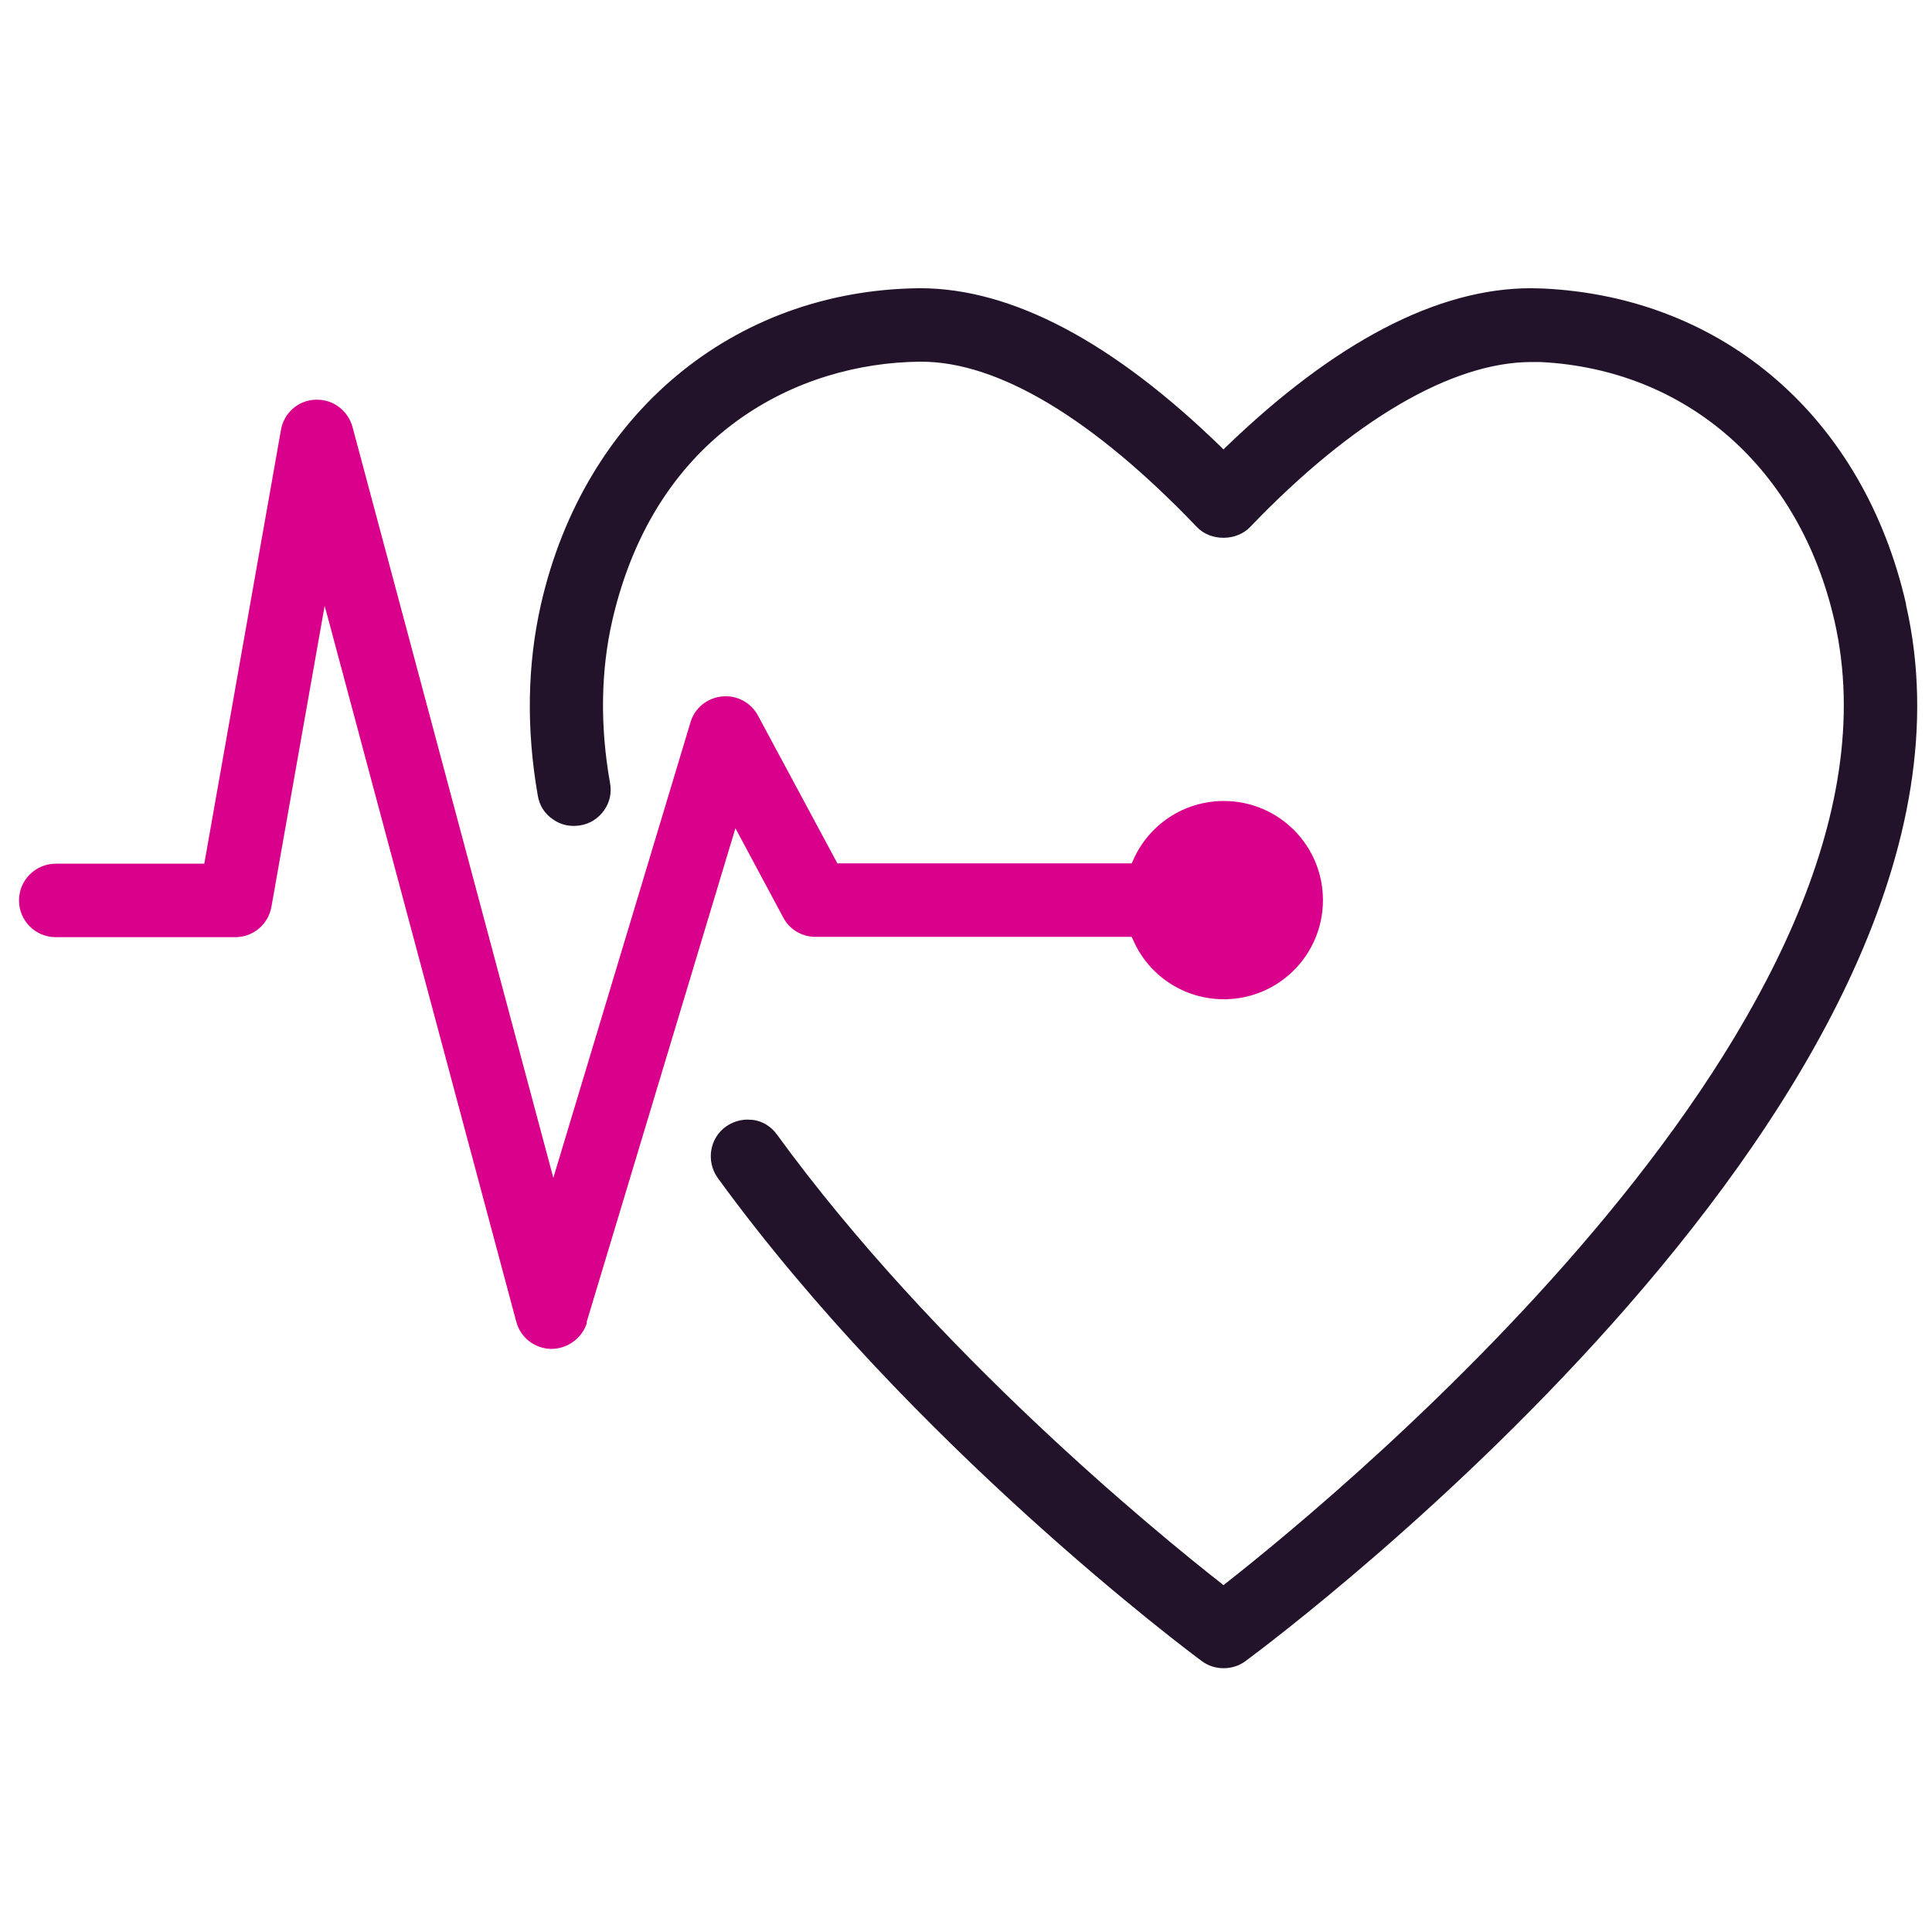 <?xml version="1.0" encoding="UTF-8"?>
<svg id="EXAMPLES" xmlns="http://www.w3.org/2000/svg" viewBox="0 0 61 61">
  <defs>
    <style>
      .cls-1 {
        fill: #d9008b;
      }

      .cls-2 {
        fill: #22132b;
      }
    </style>
  </defs>
  <path class="cls-2" d="m60.18,19.07c-1.34-5.86-5.73-9.68-11.44-9.96-.13,0-.27-.01-.4-.01-2.95,0-6.19,1.69-9.64,5.02l-.07.07-.07-.07c-3.42-3.33-6.62-5.02-9.51-5.02h-.04c-5.87.07-10.56,3.98-11.93,9.98-.43,1.89-.47,3.93-.1,6.04.05.31.22.58.48.75.25.18.55.24.86.19.31-.05.57-.22.75-.47.18-.25.25-.56.19-.87-.32-1.81-.29-3.53.07-5.12,1.37-5.97,5.91-8.14,9.7-8.18h.06c2.43,0,5.43,1.8,8.7,5.22.21.22.51.34.84.34h0c.32,0,.63-.12.84-.34,3.23-3.37,6.37-5.21,8.89-5.21.09,0,.18,0,.27,0,4.63.23,8.19,3.36,9.29,8.17,2.83,12.35-15.52,27.49-19.23,30.4l-.06.05-.06-.05c-2.03-1.59-9.05-7.32-14.04-14.18-.18-.25-.45-.42-.75-.46-.06,0-.12-.01-.18-.01-.24,0-.48.08-.68.22-.52.37-.63,1.1-.26,1.62,6.13,8.43,14.92,14.99,15.29,15.26.4.3.98.29,1.37,0,1-.74,24.34-18.16,20.86-33.35Z"/>
  <path class="cls-1" d="m18.52,41.75l4.7-15.6,1.51,2.82c.2.38.59.61,1.02.61h9.98l.03.06c.49,1.16,1.62,1.91,2.88,1.91,1.73,0,3.13-1.4,3.13-3.13s-1.4-3.13-3.13-3.13c-1.26,0-2.39.75-2.88,1.91l-.03.06h-9.29l-2.51-4.67c-.22-.41-.67-.65-1.14-.6-.47.05-.86.37-.99.82l-4.33,14.38-.09-.34-6.25-23.37c-.14-.51-.6-.86-1.11-.86-.02,0-.04,0-.06,0-.55.02-1,.42-1.09.96l-2.42,13.69H1.76c-.64,0-1.16.52-1.16,1.16s.52,1.16,1.16,1.16h5.67c.56,0,1.04-.4,1.14-.96l1.68-9.5.12.44,5.93,22.16c.13.5.58.85,1.1.86.52,0,.98-.34,1.13-.82Z"/>
</svg>